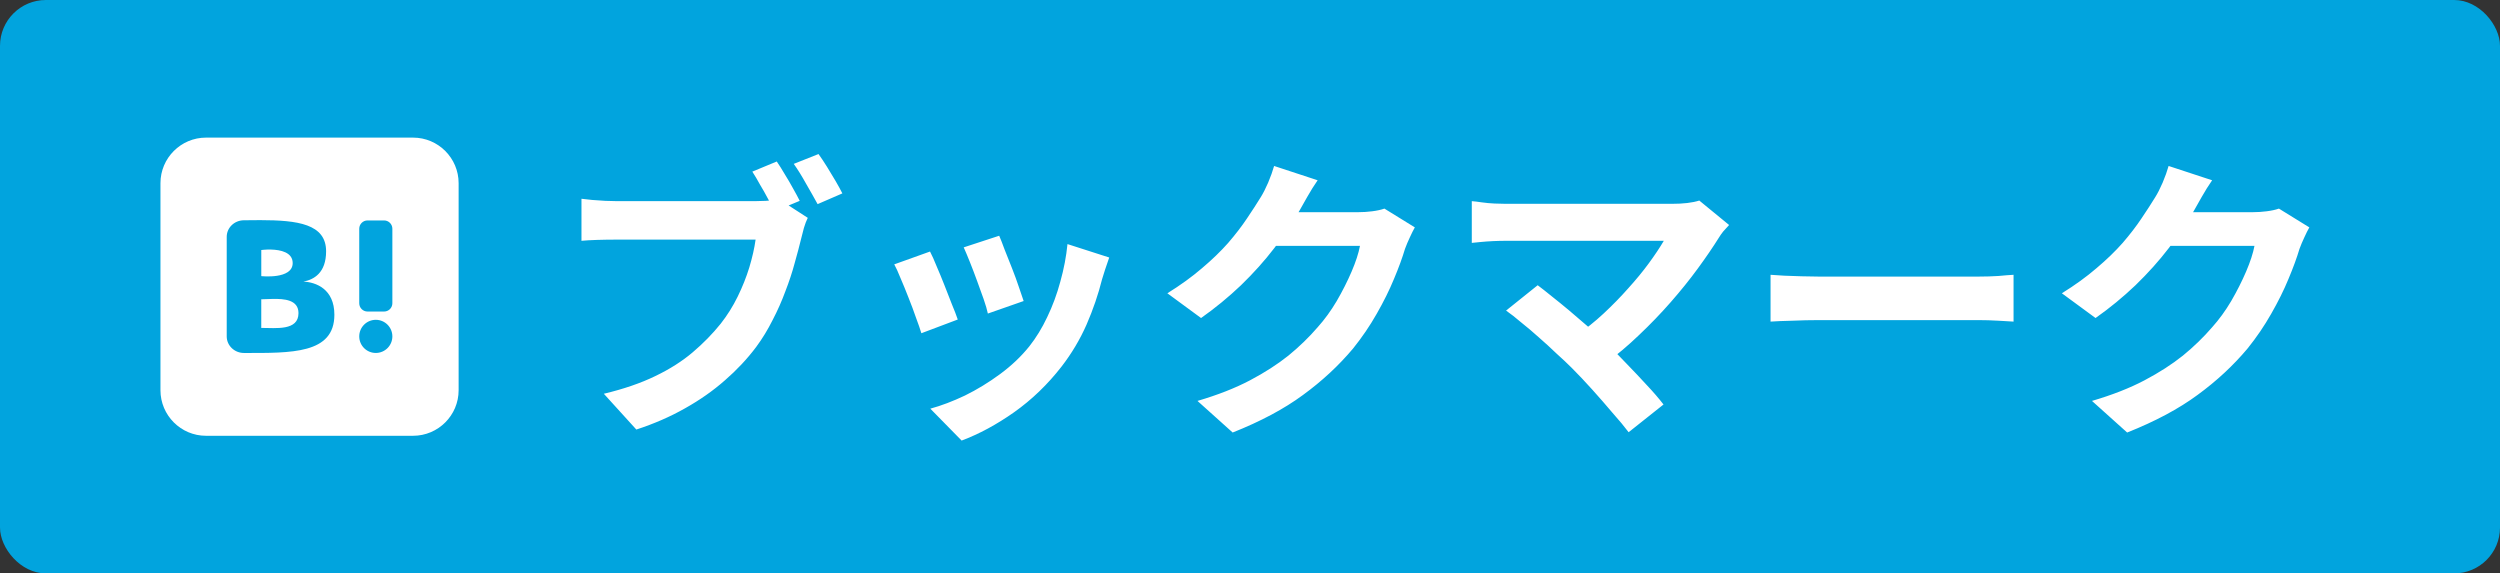 <svg width="109" height="25" viewBox="0 0 109 25" fill="none" xmlns="http://www.w3.org/2000/svg">
<rect x="0" y="0" width="109" height="25" fill="#333333" stroke="none"/>
<rect width="109" height="25" rx="2" fill="#01A4DE"/>
<g clip-path="url(#clip0_807_501)">
<path d="M8.982 6C7.887 6 6.996 6.891 6.996 7.986V17.014C6.996 18.109 7.887 19 8.982 19H18.01C19.105 19 19.996 18.109 19.996 17.014V7.986C19.996 6.891 19.105 6 18.01 6H8.982ZM11.347 9.598C12.978 9.6 14.218 9.764 14.218 10.957C14.218 11.902 13.682 12.192 13.229 12.278C13.775 12.303 14.579 12.6 14.579 13.722C14.579 15.439 12.697 15.39 10.637 15.39C10.222 15.39 9.885 15.066 9.885 14.668V10.326C9.885 9.931 10.215 9.61 10.626 9.604C10.873 9.6 11.114 9.597 11.347 9.598ZM16.024 9.611H16.746C16.945 9.611 17.107 9.773 17.107 9.972V13.222C17.107 13.422 16.945 13.583 16.746 13.583H16.024C15.825 13.583 15.663 13.422 15.663 13.222V9.972C15.663 9.773 15.825 9.611 16.024 9.611ZM11.825 10.881C11.584 10.874 11.392 10.901 11.392 10.901V12.039C11.392 12.039 12.761 12.191 12.761 11.47C12.761 10.997 12.226 10.893 11.825 10.881ZM11.867 13.034C11.69 13.038 11.522 13.049 11.391 13.049V14.297C12.031 14.297 13.014 14.431 13.014 13.652C13.014 13.068 12.397 13.021 11.867 13.034ZM16.385 13.944C16.784 13.944 17.107 14.268 17.107 14.667C17.107 15.066 16.784 15.389 16.385 15.389C15.986 15.389 15.663 15.066 15.663 14.667C15.663 14.268 15.986 13.944 16.385 13.944Z" fill="white"/>
</g>
<path d="M33.867 7.041C33.98 7.206 34.097 7.392 34.218 7.6C34.348 7.808 34.469 8.016 34.582 8.224C34.695 8.423 34.79 8.601 34.868 8.757L33.776 9.212C33.689 9.039 33.59 8.852 33.477 8.653C33.373 8.454 33.26 8.254 33.139 8.055C33.026 7.847 32.914 7.656 32.801 7.483L33.867 7.041ZM35.687 6.716C35.8 6.872 35.921 7.054 36.051 7.262C36.181 7.47 36.307 7.678 36.428 7.886C36.549 8.094 36.649 8.276 36.727 8.432L35.648 8.9C35.501 8.631 35.332 8.332 35.141 8.003C34.959 7.674 34.781 7.388 34.608 7.145L35.687 6.716ZM35.219 9.498C35.158 9.619 35.102 9.767 35.05 9.94C35.007 10.105 34.968 10.256 34.933 10.395C34.855 10.716 34.76 11.075 34.647 11.474C34.543 11.864 34.409 12.271 34.244 12.696C34.088 13.121 33.902 13.541 33.685 13.957C33.477 14.373 33.239 14.763 32.97 15.127C32.58 15.647 32.125 16.132 31.605 16.583C31.094 17.034 30.513 17.441 29.863 17.805C29.222 18.169 28.515 18.477 27.744 18.728L26.327 17.168C27.194 16.96 27.939 16.704 28.563 16.401C29.196 16.098 29.742 15.751 30.201 15.361C30.66 14.971 31.068 14.555 31.423 14.113C31.709 13.749 31.956 13.355 32.164 12.93C32.372 12.505 32.541 12.081 32.671 11.656C32.801 11.223 32.892 10.82 32.944 10.447C32.823 10.447 32.61 10.447 32.307 10.447C32.004 10.447 31.653 10.447 31.254 10.447C30.855 10.447 30.435 10.447 29.993 10.447C29.551 10.447 29.126 10.447 28.719 10.447C28.312 10.447 27.943 10.447 27.614 10.447C27.293 10.447 27.055 10.447 26.899 10.447C26.596 10.447 26.305 10.451 26.028 10.46C25.751 10.469 25.525 10.482 25.352 10.499V8.666C25.482 8.683 25.638 8.701 25.82 8.718C26.011 8.735 26.201 8.748 26.392 8.757C26.591 8.766 26.76 8.77 26.899 8.77C27.038 8.77 27.237 8.77 27.497 8.77C27.757 8.77 28.052 8.77 28.381 8.77C28.719 8.77 29.07 8.77 29.434 8.77C29.807 8.77 30.175 8.77 30.539 8.77C30.912 8.77 31.258 8.77 31.579 8.77C31.9 8.77 32.177 8.77 32.411 8.77C32.645 8.77 32.814 8.77 32.918 8.77C33.048 8.77 33.204 8.766 33.386 8.757C33.577 8.748 33.759 8.718 33.932 8.666L35.219 9.498ZM43.565 10.278C43.626 10.417 43.704 10.616 43.799 10.876C43.903 11.127 44.011 11.4 44.124 11.695C44.237 11.981 44.336 12.254 44.423 12.514C44.51 12.774 44.579 12.978 44.631 13.125L43.071 13.671C43.036 13.506 42.976 13.298 42.889 13.047C42.802 12.796 42.707 12.531 42.603 12.254C42.499 11.968 42.395 11.695 42.291 11.435C42.187 11.175 42.096 10.958 42.018 10.785L43.565 10.278ZM48.362 11.227C48.293 11.435 48.232 11.613 48.18 11.76C48.137 11.907 48.093 12.046 48.05 12.176C47.885 12.835 47.66 13.493 47.374 14.152C47.088 14.802 46.724 15.413 46.282 15.985C45.675 16.765 44.986 17.428 44.215 17.974C43.452 18.511 42.69 18.923 41.927 19.209L40.562 17.818C41.039 17.688 41.541 17.497 42.07 17.246C42.599 16.986 43.11 16.674 43.604 16.31C44.098 15.946 44.523 15.543 44.878 15.101C45.173 14.728 45.433 14.304 45.658 13.827C45.892 13.342 46.083 12.826 46.23 12.28C46.386 11.725 46.49 11.179 46.542 10.642L48.362 11.227ZM40.549 10.967C40.636 11.132 40.731 11.344 40.835 11.604C40.948 11.864 41.06 12.137 41.173 12.423C41.286 12.709 41.394 12.986 41.498 13.255C41.611 13.524 41.697 13.749 41.758 13.931L40.172 14.529C40.12 14.356 40.042 14.13 39.938 13.853C39.843 13.576 39.734 13.285 39.613 12.982C39.492 12.67 39.375 12.384 39.262 12.124C39.158 11.864 39.067 11.665 38.989 11.526L40.549 10.967ZM61.687 9.914C61.618 10.035 61.544 10.183 61.466 10.356C61.388 10.521 61.319 10.685 61.258 10.85C61.145 11.231 60.985 11.669 60.777 12.163C60.578 12.648 60.326 13.155 60.023 13.684C59.728 14.204 59.386 14.707 58.996 15.192C58.372 15.937 57.644 16.613 56.812 17.22C55.989 17.827 54.966 18.373 53.744 18.858L52.21 17.48C53.094 17.22 53.857 16.921 54.498 16.583C55.139 16.245 55.698 15.885 56.175 15.504C56.652 15.114 57.076 14.702 57.449 14.269C57.752 13.931 58.03 13.55 58.281 13.125C58.532 12.692 58.749 12.263 58.931 11.838C59.113 11.413 59.234 11.041 59.295 10.72H54.914L55.512 9.251C55.633 9.251 55.82 9.251 56.071 9.251C56.331 9.251 56.621 9.251 56.942 9.251C57.271 9.251 57.592 9.251 57.904 9.251C58.225 9.251 58.502 9.251 58.736 9.251C58.979 9.251 59.143 9.251 59.23 9.251C59.429 9.251 59.629 9.238 59.828 9.212C60.036 9.186 60.214 9.147 60.361 9.095L61.687 9.914ZM57.449 7.86C57.293 8.085 57.141 8.328 56.994 8.588C56.847 8.848 56.734 9.047 56.656 9.186C56.361 9.706 55.997 10.248 55.564 10.811C55.139 11.366 54.654 11.907 54.108 12.436C53.562 12.956 52.981 13.433 52.366 13.866L50.897 12.787C51.469 12.432 51.972 12.068 52.405 11.695C52.847 11.322 53.228 10.954 53.549 10.59C53.87 10.217 54.143 9.862 54.368 9.524C54.602 9.177 54.801 8.87 54.966 8.601C55.07 8.436 55.178 8.224 55.291 7.964C55.404 7.695 55.49 7.453 55.551 7.236L57.449 7.86ZM75.389 9.81C75.294 9.914 75.207 10.009 75.129 10.096C75.06 10.183 74.999 10.269 74.947 10.356C74.687 10.772 74.379 11.223 74.024 11.708C73.669 12.193 73.274 12.683 72.841 13.177C72.408 13.671 71.948 14.148 71.463 14.607C70.986 15.066 70.492 15.482 69.981 15.855L68.694 14.646C69.127 14.351 69.535 14.026 69.916 13.671C70.306 13.307 70.666 12.939 70.995 12.566C71.333 12.193 71.632 11.829 71.892 11.474C72.152 11.119 72.369 10.794 72.542 10.499C72.369 10.499 72.139 10.499 71.853 10.499C71.567 10.499 71.233 10.499 70.852 10.499C70.479 10.499 70.085 10.499 69.669 10.499C69.253 10.499 68.837 10.499 68.421 10.499C68.014 10.499 67.624 10.499 67.251 10.499C66.887 10.499 66.566 10.499 66.289 10.499C66.02 10.499 65.812 10.499 65.665 10.499C65.492 10.499 65.305 10.503 65.106 10.512C64.915 10.521 64.733 10.534 64.56 10.551C64.387 10.568 64.257 10.581 64.17 10.59V8.77C64.283 8.779 64.426 8.796 64.599 8.822C64.781 8.848 64.967 8.865 65.158 8.874C65.349 8.883 65.518 8.887 65.665 8.887C65.778 8.887 65.968 8.887 66.237 8.887C66.514 8.887 66.839 8.887 67.212 8.887C67.585 8.887 67.983 8.887 68.408 8.887C68.841 8.887 69.275 8.887 69.708 8.887C70.15 8.887 70.575 8.887 70.982 8.887C71.389 8.887 71.753 8.887 72.074 8.887C72.403 8.887 72.672 8.887 72.88 8.887C73.391 8.887 73.794 8.839 74.089 8.744L75.389 9.81ZM68.525 16.037C68.334 15.846 68.113 15.638 67.862 15.413C67.619 15.179 67.364 14.945 67.095 14.711C66.835 14.477 66.579 14.26 66.328 14.061C66.085 13.853 65.864 13.68 65.665 13.541L67.043 12.436C67.216 12.566 67.42 12.726 67.654 12.917C67.897 13.108 68.152 13.316 68.421 13.541C68.69 13.766 68.963 14 69.24 14.243C69.517 14.486 69.782 14.724 70.033 14.958C70.319 15.235 70.614 15.534 70.917 15.855C71.229 16.176 71.524 16.488 71.801 16.791C72.087 17.094 72.33 17.376 72.529 17.636L71.008 18.845C70.826 18.602 70.592 18.321 70.306 18C70.029 17.671 69.734 17.333 69.422 16.986C69.11 16.639 68.811 16.323 68.525 16.037ZM77.196 11.981C77.352 11.99 77.551 12.003 77.794 12.02C78.037 12.029 78.288 12.037 78.548 12.046C78.817 12.055 79.064 12.059 79.289 12.059C79.506 12.059 79.774 12.059 80.095 12.059C80.416 12.059 80.762 12.059 81.135 12.059C81.516 12.059 81.906 12.059 82.305 12.059C82.712 12.059 83.115 12.059 83.514 12.059C83.913 12.059 84.29 12.059 84.645 12.059C85 12.059 85.317 12.059 85.594 12.059C85.88 12.059 86.105 12.059 86.27 12.059C86.573 12.059 86.859 12.05 87.128 12.033C87.397 12.007 87.618 11.99 87.791 11.981V14.022C87.644 14.013 87.423 14 87.128 13.983C86.833 13.966 86.547 13.957 86.27 13.957C86.105 13.957 85.88 13.957 85.594 13.957C85.308 13.957 84.987 13.957 84.632 13.957C84.277 13.957 83.9 13.957 83.501 13.957C83.111 13.957 82.712 13.957 82.305 13.957C81.898 13.957 81.503 13.957 81.122 13.957C80.749 13.957 80.403 13.957 80.082 13.957C79.77 13.957 79.506 13.957 79.289 13.957C78.916 13.957 78.535 13.966 78.145 13.983C77.755 13.992 77.439 14.005 77.196 14.022V11.981ZM100.687 9.914C100.618 10.035 100.544 10.183 100.466 10.356C100.388 10.521 100.319 10.685 100.258 10.85C100.145 11.231 99.985 11.669 99.777 12.163C99.578 12.648 99.326 13.155 99.023 13.684C98.728 14.204 98.386 14.707 97.996 15.192C97.372 15.937 96.644 16.613 95.812 17.22C94.989 17.827 93.966 18.373 92.744 18.858L91.21 17.48C92.094 17.22 92.857 16.921 93.498 16.583C94.139 16.245 94.698 15.885 95.175 15.504C95.652 15.114 96.076 14.702 96.449 14.269C96.752 13.931 97.03 13.55 97.281 13.125C97.532 12.692 97.749 12.263 97.931 11.838C98.113 11.413 98.234 11.041 98.295 10.72H93.914L94.512 9.251C94.633 9.251 94.82 9.251 95.071 9.251C95.331 9.251 95.621 9.251 95.942 9.251C96.271 9.251 96.592 9.251 96.904 9.251C97.225 9.251 97.502 9.251 97.736 9.251C97.979 9.251 98.143 9.251 98.23 9.251C98.429 9.251 98.629 9.238 98.828 9.212C99.036 9.186 99.214 9.147 99.361 9.095L100.687 9.914ZM96.449 7.86C96.293 8.085 96.141 8.328 95.994 8.588C95.847 8.848 95.734 9.047 95.656 9.186C95.361 9.706 94.997 10.248 94.564 10.811C94.139 11.366 93.654 11.907 93.108 12.436C92.562 12.956 91.981 13.433 91.366 13.866L89.897 12.787C90.469 12.432 90.972 12.068 91.405 11.695C91.847 11.322 92.228 10.954 92.549 10.59C92.87 10.217 93.143 9.862 93.368 9.524C93.602 9.177 93.801 8.87 93.966 8.601C94.07 8.436 94.178 8.224 94.291 7.964C94.404 7.695 94.49 7.453 94.551 7.236L96.449 7.86Z" fill="white"/>
<defs>
<clipPath id="clip0_807_501">
<rect width="13" height="13" fill="white" transform="translate(7 6)"/>
</clipPath>
</defs>
</svg>
